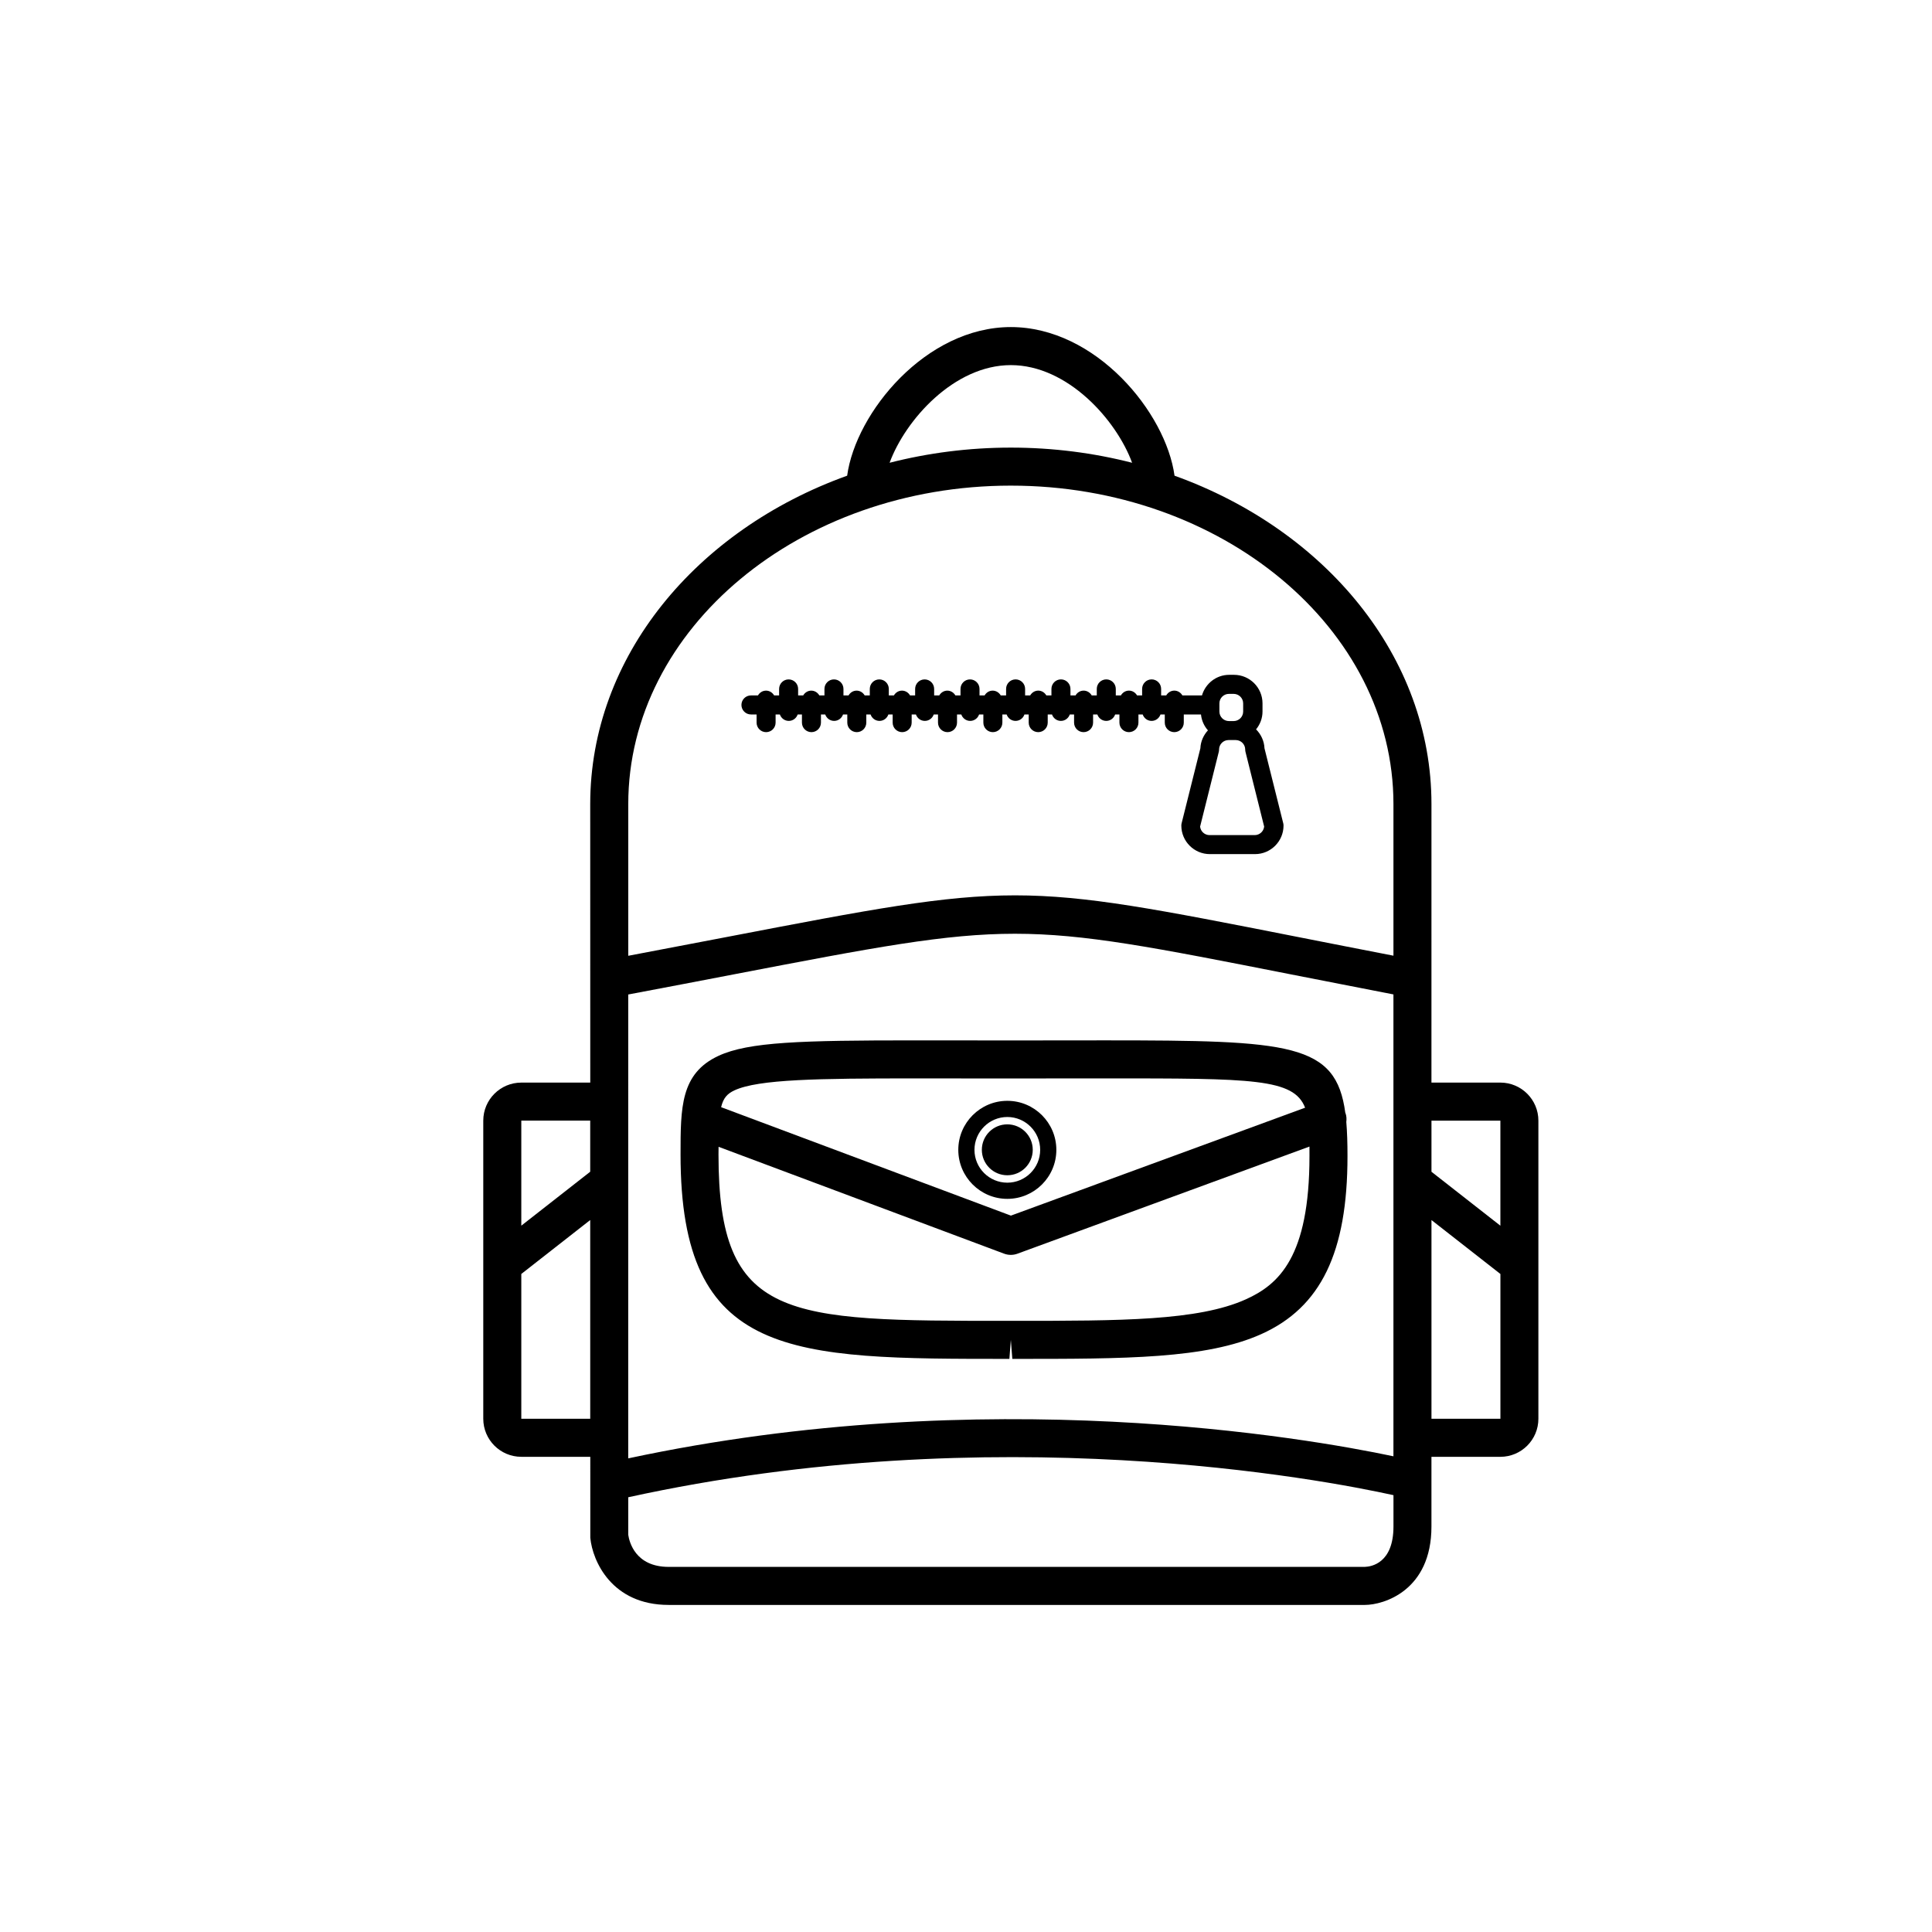 <?xml version="1.0" encoding="UTF-8"?>
<!-- The Best Svg Icon site in the world: iconSvg.co, Visit us! https://iconsvg.co -->
<svg fill="#000000" width="800px" height="800px" version="1.1" viewBox="144 144 512 512" xmlns="http://www.w3.org/2000/svg">
 <g>
  <path d="m411.5 504.12 0.383-5.039 0.395 5.039h0.383c29.598 0 50.992 0 65.602-6.57 15.793-7.098 22.836-21.648 22.836-47.172 0-3.379-0.09-6.367-0.316-9.043 0.098-0.77 0.07-1.562-0.215-2.344-0.012-0.031-0.035-0.047-0.047-0.074-2.473-18.48-14.418-19.211-63.645-19.211l-24.148 0.023-26.348-0.02c-30.008 0-43.992 0.387-51.992 4.109-10.035 4.672-10.035 13.668-10.035 26.137-0.008 54.164 28.992 54.164 87.148 54.164zm-72.867-71.164c6.359-2.957 22.277-3.168 47.746-3.168l23.723 0.02 26.773-0.023c39.121 0 49.973 0.004 52.992 7.769l-77.965 28.598-76.797-28.738c0.574-2.426 1.625-3.574 3.527-4.457zm-4.203 14.961 75.684 28.324c0.57 0.211 1.164 0.316 1.77 0.316 0.586 0 1.176-0.105 1.738-0.309l77.398-28.395c0.004 0.805 0.004 1.637 0.004 2.519 0 26.707-8.117 34.039-16.895 37.98-12.652 5.684-33.129 5.684-61.477 5.684h-1.547c-58.91 0-76.695 0-76.695-44.098 0.012-0.738 0.02-1.34 0.02-2.023z"/>
  <path d="m417.69 448.71c0 3.727-3.019 6.746-6.746 6.746-3.727 0-6.746-3.019-6.746-6.746 0-3.727 3.019-6.746 6.746-6.746 3.727 0 6.746 3.019 6.746 6.746"/>
  <path d="m410.95 461.71c7.164 0 12.992-5.824 12.992-12.988s-5.828-12.992-12.992-12.992c-7.164 0-12.992 5.828-12.992 12.992s5.828 12.988 12.992 12.988zm0-21.695c4.797 0 8.707 3.906 8.707 8.707 0 4.797-3.906 8.699-8.707 8.699-4.801 0-8.707-3.898-8.707-8.699 0.004-4.805 3.91-8.707 8.707-8.707z"/>
  <path d="m282.15 430.9c-5.559 0-10.078 4.519-10.078 10.078v79.012c0 5.559 4.519 10.078 10.078 10.078h18.262 0.02l0.004 21.469c0.586 6.152 5.68 17.785 20.758 17.785h184.52c4.906 0 17.633-3.734 17.633-20.781v-18.469h18.262c5.559 0 10.078-4.519 10.078-10.078v-79.02c0-5.559-4.519-10.078-10.078-10.078h-18.262l0.004-73.812c0-39.055-28.113-72.648-68.09-87.02-2.289-16.738-20.848-39.387-43.379-39.387s-41.09 22.652-43.379 39.387c-39.977 14.367-68.09 47.961-68.09 87.02l0.012 73.812h-0.012-18.262zm18.262 10.074v13.547l-18.262 14.293v-27.84zm-18.262 79.008v-38.367l18.262-14.293 0.004 52.668h-18.266zm28.34-112.43c10.309-1.941 19.578-3.719 27.875-5.316 74.832-14.375 74.836-14.375 147.8-0.004 8.07 1.586 17.086 3.359 27.109 5.301v122.4c-23.191-4.898-107.94-19.738-202.79 0.551v-10.488l0.004-79.02zm195.18 151.69h-184.47c-8.855 0-10.438-6.664-10.707-8.504v-9.949c97.23-21.316 184.04-4.691 202.79-0.555v8.305c0 9.668-5.789 10.641-7.606 10.703zm17.684-39.254v-52.66l18.27 14.293v38.371zm18.262-79.008v27.844l-18.262-14.293v-13.547l18.262 0.004zm-129.73-200.22c15.062 0 27.98 14.559 32.133 25.879-10.184-2.606-20.965-4.016-32.133-4.016-11.168 0-21.949 1.414-32.133 4.016 4.156-11.32 17.066-25.879 32.133-25.879zm0 31.938c55.906 0 101.39 37.855 101.39 84.387v40.184c-9.25-1.789-17.617-3.441-25.164-4.926-74.871-14.75-74.875-14.75-151.64-0.004-7.789 1.496-16.43 3.152-25.977 4.957v-40.211c0-46.523 45.488-84.387 101.39-84.387z"/>
  <path d="m343.02 333.34h1.484v2.168c0 1.391 1.129 2.519 2.519 2.519 1.391 0 2.519-1.129 2.519-2.519v-2.168h1.133c0.336 0.988 1.254 1.707 2.359 1.707 1.102 0 2.016-0.719 2.359-1.707h1.129v2.168c0 1.391 1.129 2.519 2.519 2.519s2.519-1.129 2.519-2.519v-2.168h1.133c0.336 0.988 1.254 1.707 2.359 1.707 1.102 0 2.016-0.719 2.359-1.707h1.129v2.168c0 1.391 1.129 2.519 2.519 2.519s2.519-1.129 2.519-2.519v-2.168h1.133c0.336 0.988 1.254 1.707 2.359 1.707 1.102 0 2.016-0.719 2.359-1.707h1.133v2.168c0 1.391 1.129 2.519 2.519 2.519 1.391 0 2.519-1.129 2.519-2.519v-2.168h1.129c0.336 0.988 1.254 1.707 2.359 1.707 1.102 0 2.016-0.719 2.359-1.707h1.133v2.168c0 1.391 1.129 2.519 2.519 2.519s2.519-1.129 2.519-2.519v-2.168h1.133c0.336 0.988 1.254 1.707 2.359 1.707 1.102 0 2.016-0.719 2.359-1.707h1.129v2.168c0 1.391 1.129 2.519 2.519 2.519s2.519-1.129 2.519-2.519v-2.168h1.133c0.336 0.988 1.254 1.707 2.359 1.707 1.102 0 2.016-0.719 2.359-1.707h1.129v2.168c0 1.391 1.129 2.519 2.519 2.519s2.519-1.129 2.519-2.519v-2.168h1.133c0.336 0.988 1.254 1.707 2.359 1.707 1.102 0 2.016-0.719 2.359-1.707h1.133v2.168c0 1.391 1.129 2.519 2.519 2.519s2.519-1.129 2.519-2.519v-2.168h1.129c0.336 0.988 1.254 1.707 2.359 1.707 1.102 0 2.016-0.719 2.359-1.707h1.133v2.168c0 1.391 1.129 2.519 2.519 2.519s2.519-1.129 2.519-2.519v-2.168h1.129c0.336 0.988 1.254 1.707 2.359 1.707 1.102 0 2.016-0.719 2.359-1.707h1.133v2.168c0 1.391 1.129 2.519 2.519 2.519s2.519-1.129 2.519-2.519v-2.168h4.555c0.168 1.613 0.828 3.062 1.844 4.211-1.164 1.27-1.926 2.918-2.004 4.75l-4.973 19.879c-0.051 0.203-0.074 0.402-0.074 0.609 0 4.168 3.391 7.559 7.559 7.559h11.965c4.168 0 7.559-3.391 7.559-7.559 0-0.207-0.023-0.414-0.074-0.609l-4.973-19.879c-0.09-1.961-0.934-3.719-2.231-5.012 1.055-1.293 1.707-2.926 1.707-4.727v-2.168c0-4.168-3.391-7.559-7.559-7.559h-1.258c-3.438 0-6.309 2.312-7.227 5.457h-5.188c-0.438-0.746-1.215-1.27-2.141-1.27-0.926 0-1.703 0.523-2.141 1.27h-1.352v-1.727c0-1.391-1.129-2.519-2.519-2.519s-2.519 1.129-2.519 2.519v1.727h-1.344c-0.438-0.746-1.211-1.27-2.141-1.27-0.934 0-1.703 0.523-2.141 1.27h-1.352v-1.727c0-1.391-1.129-2.519-2.519-2.519s-2.519 1.129-2.519 2.519v1.727h-1.344c-0.438-0.746-1.215-1.27-2.141-1.27-0.926 0-1.703 0.523-2.141 1.27h-1.352v-1.727c0-1.391-1.129-2.519-2.519-2.519s-2.519 1.129-2.519 2.519v1.727h-1.352c-0.438-0.746-1.215-1.27-2.141-1.27-0.926 0-1.703 0.523-2.141 1.27h-1.344v-1.727c0-1.391-1.129-2.519-2.519-2.519s-2.519 1.129-2.519 2.519v1.727l-1.418 0.004c-0.438-0.746-1.211-1.27-2.141-1.27-0.934 0-1.703 0.523-2.141 1.27h-1.344v-1.727c0-1.391-1.129-2.519-2.519-2.519s-2.519 1.129-2.519 2.519v1.727h-1.352c-0.438-0.746-1.215-1.27-2.141-1.27s-1.703 0.523-2.141 1.27h-1.352v-1.727c0-1.391-1.129-2.519-2.519-2.519s-2.519 1.129-2.519 2.519v1.727h-1.344c-0.438-0.746-1.211-1.27-2.141-1.27-0.934 0-1.703 0.523-2.141 1.27h-1.352v-1.727c0-1.391-1.129-2.519-2.519-2.519s-2.519 1.129-2.519 2.519v1.727h-1.352c-0.438-0.746-1.211-1.27-2.141-1.27-0.934 0-1.703 0.523-2.141 1.27h-1.344v-1.727c0-1.391-1.129-2.519-2.519-2.519s-2.519 1.129-2.519 2.519v1.727h-1.352c-0.438-0.746-1.215-1.27-2.141-1.27-0.926 0-1.703 0.523-2.141 1.27h-1.344v-1.727c0-1.391-1.129-2.519-2.519-2.519s-2.519 1.129-2.519 2.519v1.727h-1.32c-0.438-0.746-1.211-1.27-2.141-1.27-0.934 0-1.703 0.523-2.141 1.27h-1.863c-1.391 0-2.519 1.129-2.519 2.519s1.129 2.523 2.519 2.523zm133.49 31.973h-11.965c-1.305 0-2.379-0.992-2.504-2.262l4.949-19.801c0.051-0.203 0.074-0.402 0.074-0.609 0-1.391 1.133-2.519 2.519-2.519h1.891c1.387 0 2.519 1.129 2.519 2.519 0 0.207 0.023 0.414 0.074 0.609l4.949 19.801c-0.133 1.27-1.207 2.262-2.508 2.262zm-9.355-34.91c0-1.391 1.133-2.519 2.519-2.519h1.258c1.387 0 2.519 1.129 2.519 2.519v2.168c0 1.391-1.133 2.519-2.519 2.519h-1.258c-1.387 0-2.519-1.129-2.519-2.519z"/>
 </g>
</svg>